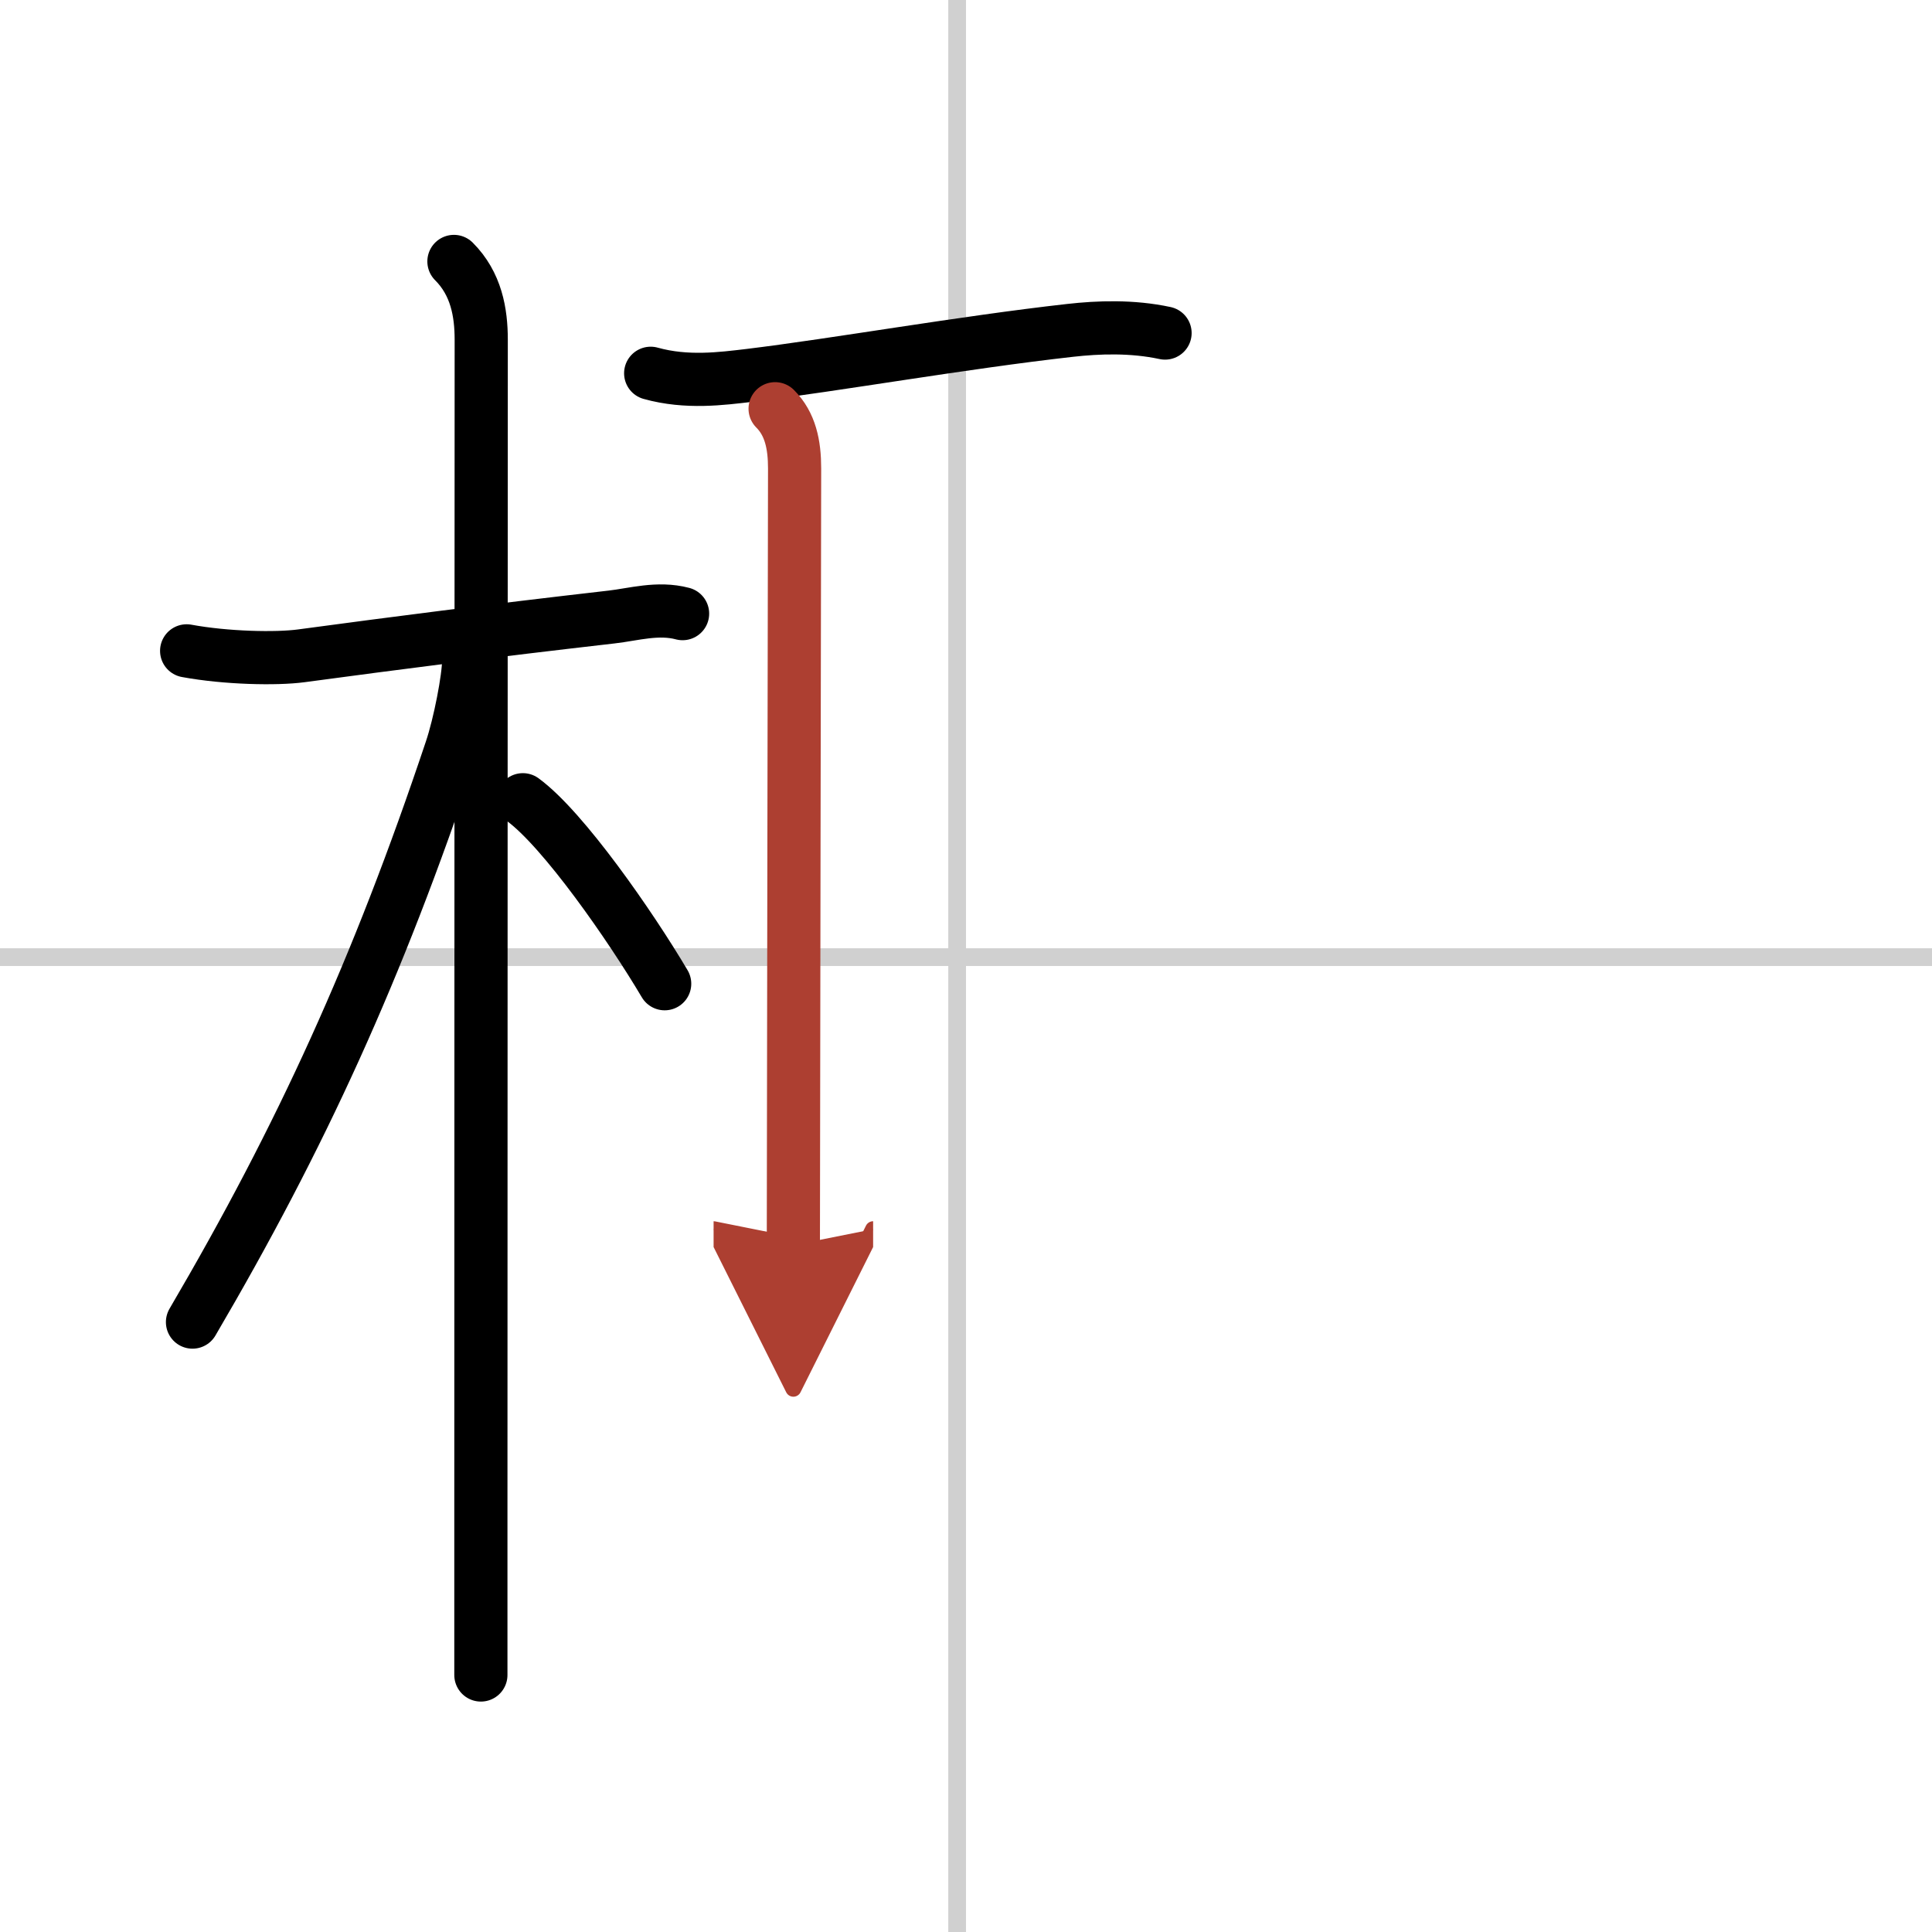 <svg width="400" height="400" viewBox="0 0 109 109" xmlns="http://www.w3.org/2000/svg"><defs><marker id="a" markerWidth="4" orient="auto" refX="1" refY="5" viewBox="0 0 10 10"><polyline points="0 0 10 5 0 10 1 5" fill="#ad3f31" stroke="#ad3f31"/></marker></defs><g fill="none" stroke="#000" stroke-linecap="round" stroke-linejoin="round" stroke-width="3"><rect width="100%" height="100%" fill="#fff" stroke="#fff"/><line x1="54" x2="54" y2="109" stroke="#d0d0d0" stroke-width="1"/><line x2="109" y1="54" y2="54" stroke="#d0d0d0" stroke-width="1"/><path d="m10.53 36.72c2.22 0.41 5.05 0.47 6.47 0.28 5.5-0.74 10.38-1.37 17.51-2.19 1.23-0.14 2.61-0.56 4-0.19"/><path d="m25.61 14.75c1.26 1.26 1.54 2.88 1.54 4.42 0 0.78-0.02 45.69-0.02 66.08v9.25"/><path d="M26.44,37.28c0,0.97-0.5,3.58-0.99,5.03C21.31,54.68,17,64.12,10.86,74.59"/><path d="m29.5 45.12c2.29 1.68 6.07 7.12 8 10.38"/><path d="m36.71 21.06c2.04 0.57 4.02 0.3 5.56 0.12 4.93-0.6 12.04-1.86 18.1-2.54 1.59-0.18 3.5-0.25 5.36 0.15"/><path d="m43.73 23.06c0.86 0.86 1.1 2.02 1.1 3.37s-0.07 38.97-0.07 43.82" marker-end="url(#a)" stroke="#ad3f31"/></g></svg>
